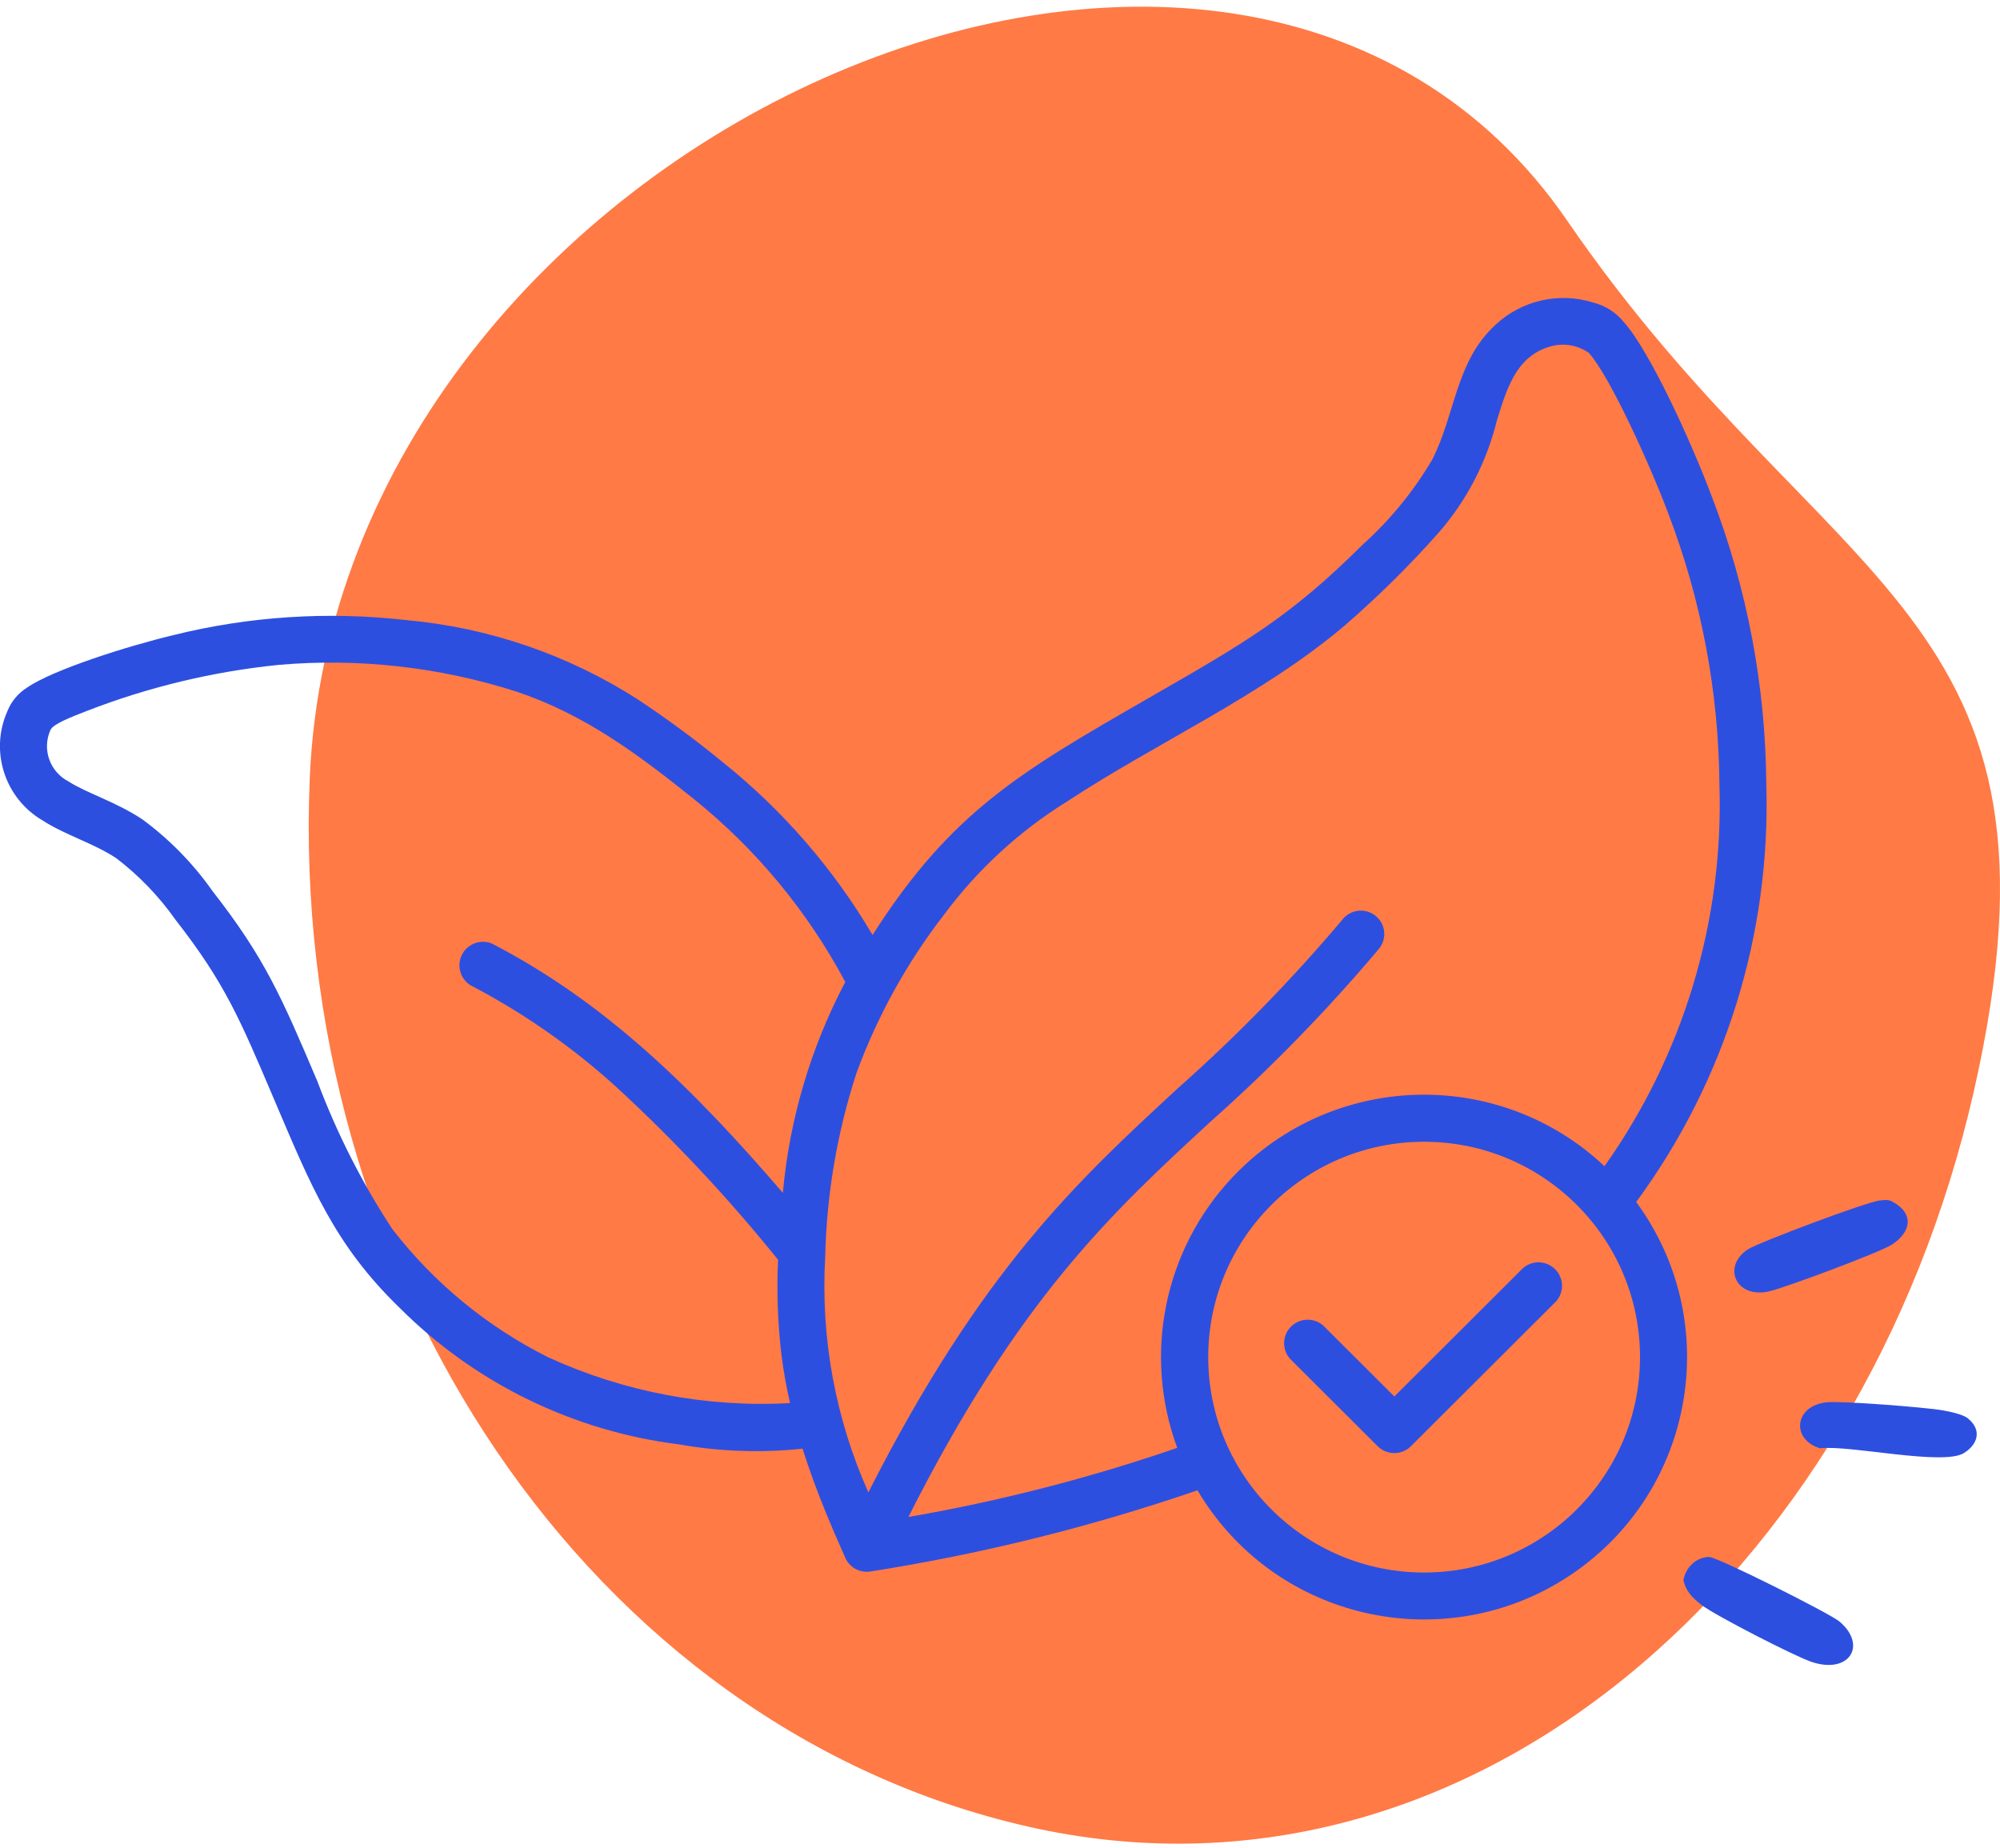 <svg width="184" height="170" viewBox="0 0 184 170" fill="none" xmlns="http://www.w3.org/2000/svg">
<g clip-path="url(#clip0_105_2052)">
<path d="M94.576 168.046C54.248 158.876 26.538 117.244 28.5 71.55C31.031 12.63 113.676 -24.154 144.178 20.295C168.031 55.059 191.774 55.846 181.568 100.508C171.367 145.169 134.904 177.215 94.572 168.046H94.576Z" fill="#FF7A45"/>
<path fill-rule="evenodd" clip-rule="evenodd" d="M131.019 105.042C120.048 105.042 111.157 113.916 111.157 124.857C111.157 135.799 120.051 144.673 131.019 144.673C141.986 144.673 150.881 135.799 150.881 124.857C150.881 113.916 141.986 105.042 131.019 105.042ZM140.107 116.673C141.007 115.885 142.373 115.972 143.166 116.87C143.885 117.685 143.885 118.906 143.166 119.721L129.803 133.054C128.958 133.893 127.592 133.893 126.747 133.054L118.875 125.2C117.975 124.412 117.888 123.046 118.678 122.148C119.467 121.249 120.837 121.163 121.737 121.951C121.808 122.014 121.875 122.077 121.935 122.148L128.279 128.477L140.111 116.673H140.107ZM80.111 144.571C79.076 144.748 78.062 144.161 77.706 143.177C77.051 141.711 76.463 140.345 75.957 139.108C75.18 137.197 74.449 135.224 73.833 133.278C70.043 133.68 66.21 133.546 62.459 132.881C52.74 131.667 43.707 127.256 36.786 120.34C30.766 114.522 28.602 109.083 25.219 101.146C22.108 93.844 20.73 90.488 16.147 84.619C14.631 82.469 12.795 80.558 10.702 78.959C8.657 77.596 5.965 76.809 3.951 75.501C0.45 73.472 -0.964 69.136 0.675 65.441C1.026 64.551 1.65 63.795 2.459 63.279C4.852 61.613 11.757 59.435 15.969 58.426C22.949 56.697 30.177 56.233 37.323 57.044C44.923 57.721 52.246 60.222 58.666 64.338C61.378 66.135 63.995 68.069 66.51 70.136C72.025 74.556 76.692 79.936 80.276 86.021C87.513 74.662 93.893 70.999 105.717 64.197C114.453 59.171 118.595 56.839 125.342 50.131C127.876 47.855 130.048 45.204 131.773 42.27C133.913 38.043 133.924 33.262 137.553 29.914C139.977 27.621 143.463 26.834 146.641 27.854C147.714 28.137 148.67 28.748 149.373 29.607C151.777 32.285 155.598 40.643 157.482 45.673C160.735 54.121 162.436 63.09 162.499 72.141C162.926 85.931 158.713 99.464 150.529 110.583C158.429 121.336 156.092 136.445 145.314 144.323C134.536 152.2 119.392 149.872 111.496 139.12C111.019 138.474 110.577 137.8 110.17 137.107C100.391 140.467 90.336 142.964 80.118 144.571H80.111ZM147.604 107.283C137.88 98.141 122.566 98.594 113.399 108.295C107.102 114.963 105.132 124.609 108.306 133.204C100.245 135.98 91.97 138.107 83.569 139.565C93.723 119.481 102.258 111.6 111.338 103.218C116.873 98.306 122.045 93.001 126.818 87.345C127.604 86.451 127.513 85.096 126.617 84.312C125.721 83.528 124.363 83.619 123.577 84.513C123.549 84.544 123.518 84.58 123.494 84.615C118.847 90.121 113.81 95.285 108.421 100.067C99.088 108.681 90.312 116.783 79.889 137.296C76.853 130.502 75.492 123.081 75.918 115.656C76.044 109.898 77.015 104.187 78.8 98.708C80.722 93.477 83.431 88.574 86.842 84.162C89.921 80.015 93.754 76.482 98.145 73.752C106.514 68.257 116.056 64.023 123.688 57.572C126.775 54.897 129.684 52.022 132.393 48.965C134.951 46.019 136.767 42.51 137.699 38.729C138.571 35.932 139.416 32.931 142.369 31.958C143.644 31.497 145.065 31.686 146.175 32.466C148.117 34.629 151.816 42.797 153.455 47.169C156.518 55.157 158.121 63.63 158.188 72.18C158.591 84.722 154.876 97.05 147.612 107.291L147.604 107.283ZM72.684 129.08C72.341 127.595 72.076 126.09 71.887 124.578C71.547 121.699 71.449 118.796 71.583 115.901C67.019 110.233 62.037 104.912 56.68 99.984C52.637 96.313 48.136 93.174 43.292 90.645C42.274 90.015 41.962 88.684 42.594 87.668C43.158 86.762 44.295 86.399 45.278 86.817C55.653 92.205 63.644 100 72.021 109.744C72.637 102.962 74.587 96.368 77.766 90.342C74.303 83.843 69.554 78.112 63.814 73.492C58.819 69.498 53.881 65.756 47.505 63.626C40.454 61.365 33.02 60.53 25.645 61.168C19.601 61.782 13.671 63.204 8.01 65.398C6.427 66.013 4.879 66.619 4.638 67.163C3.849 68.935 4.583 71.011 6.312 71.897C7.939 72.957 10.671 73.764 13.111 75.391C15.598 77.226 17.773 79.448 19.55 81.976C24.402 88.188 25.937 91.811 29.194 99.468C30.983 104.238 33.288 108.795 36.08 113.057C39.909 118.02 44.816 122.057 50.43 124.869C57.394 128.06 65.034 129.509 72.689 129.084L72.684 129.08Z" fill="#2D4FE0"/>
<path d="M154.876 145.339C155.121 144.169 156.017 143.295 157.217 143.236C157.912 143.2 168.358 148.439 169.235 149.183C171.848 151.401 170.087 154.106 166.57 152.862C164.979 152.299 157.825 148.636 156.562 147.671C155.752 147.052 155.065 146.379 154.876 145.343V145.339Z" fill="#2D4FE0"/>
<path d="M174.103 110.552C176.132 111.659 175.832 113.337 174.064 114.498C172.99 115.207 164.213 118.477 162.757 118.804C159.658 119.505 158.438 116.488 160.791 114.951C161.805 114.29 171.872 110.524 172.954 110.442C173.377 110.41 173.696 110.327 174.107 110.552H174.103Z" fill="#2D4FE0"/>
<path d="M181.024 130.474C182.323 131.506 182.03 132.837 180.684 133.68C178.762 134.881 170.151 132.92 167.443 133.243C164.743 132.419 165.078 129.3 168.078 129.009C169.476 128.875 177.151 129.473 178.714 129.749C179.342 129.859 180.57 130.111 181.024 130.474Z" fill="#2D4FE0"/>
</g>
<defs>
<clipPath id="clip0_105_2052">
<rect width="184" height="169" fill="white" transform="translate(0 0.617)"/>
</clipPath>
</defs>
</svg>
